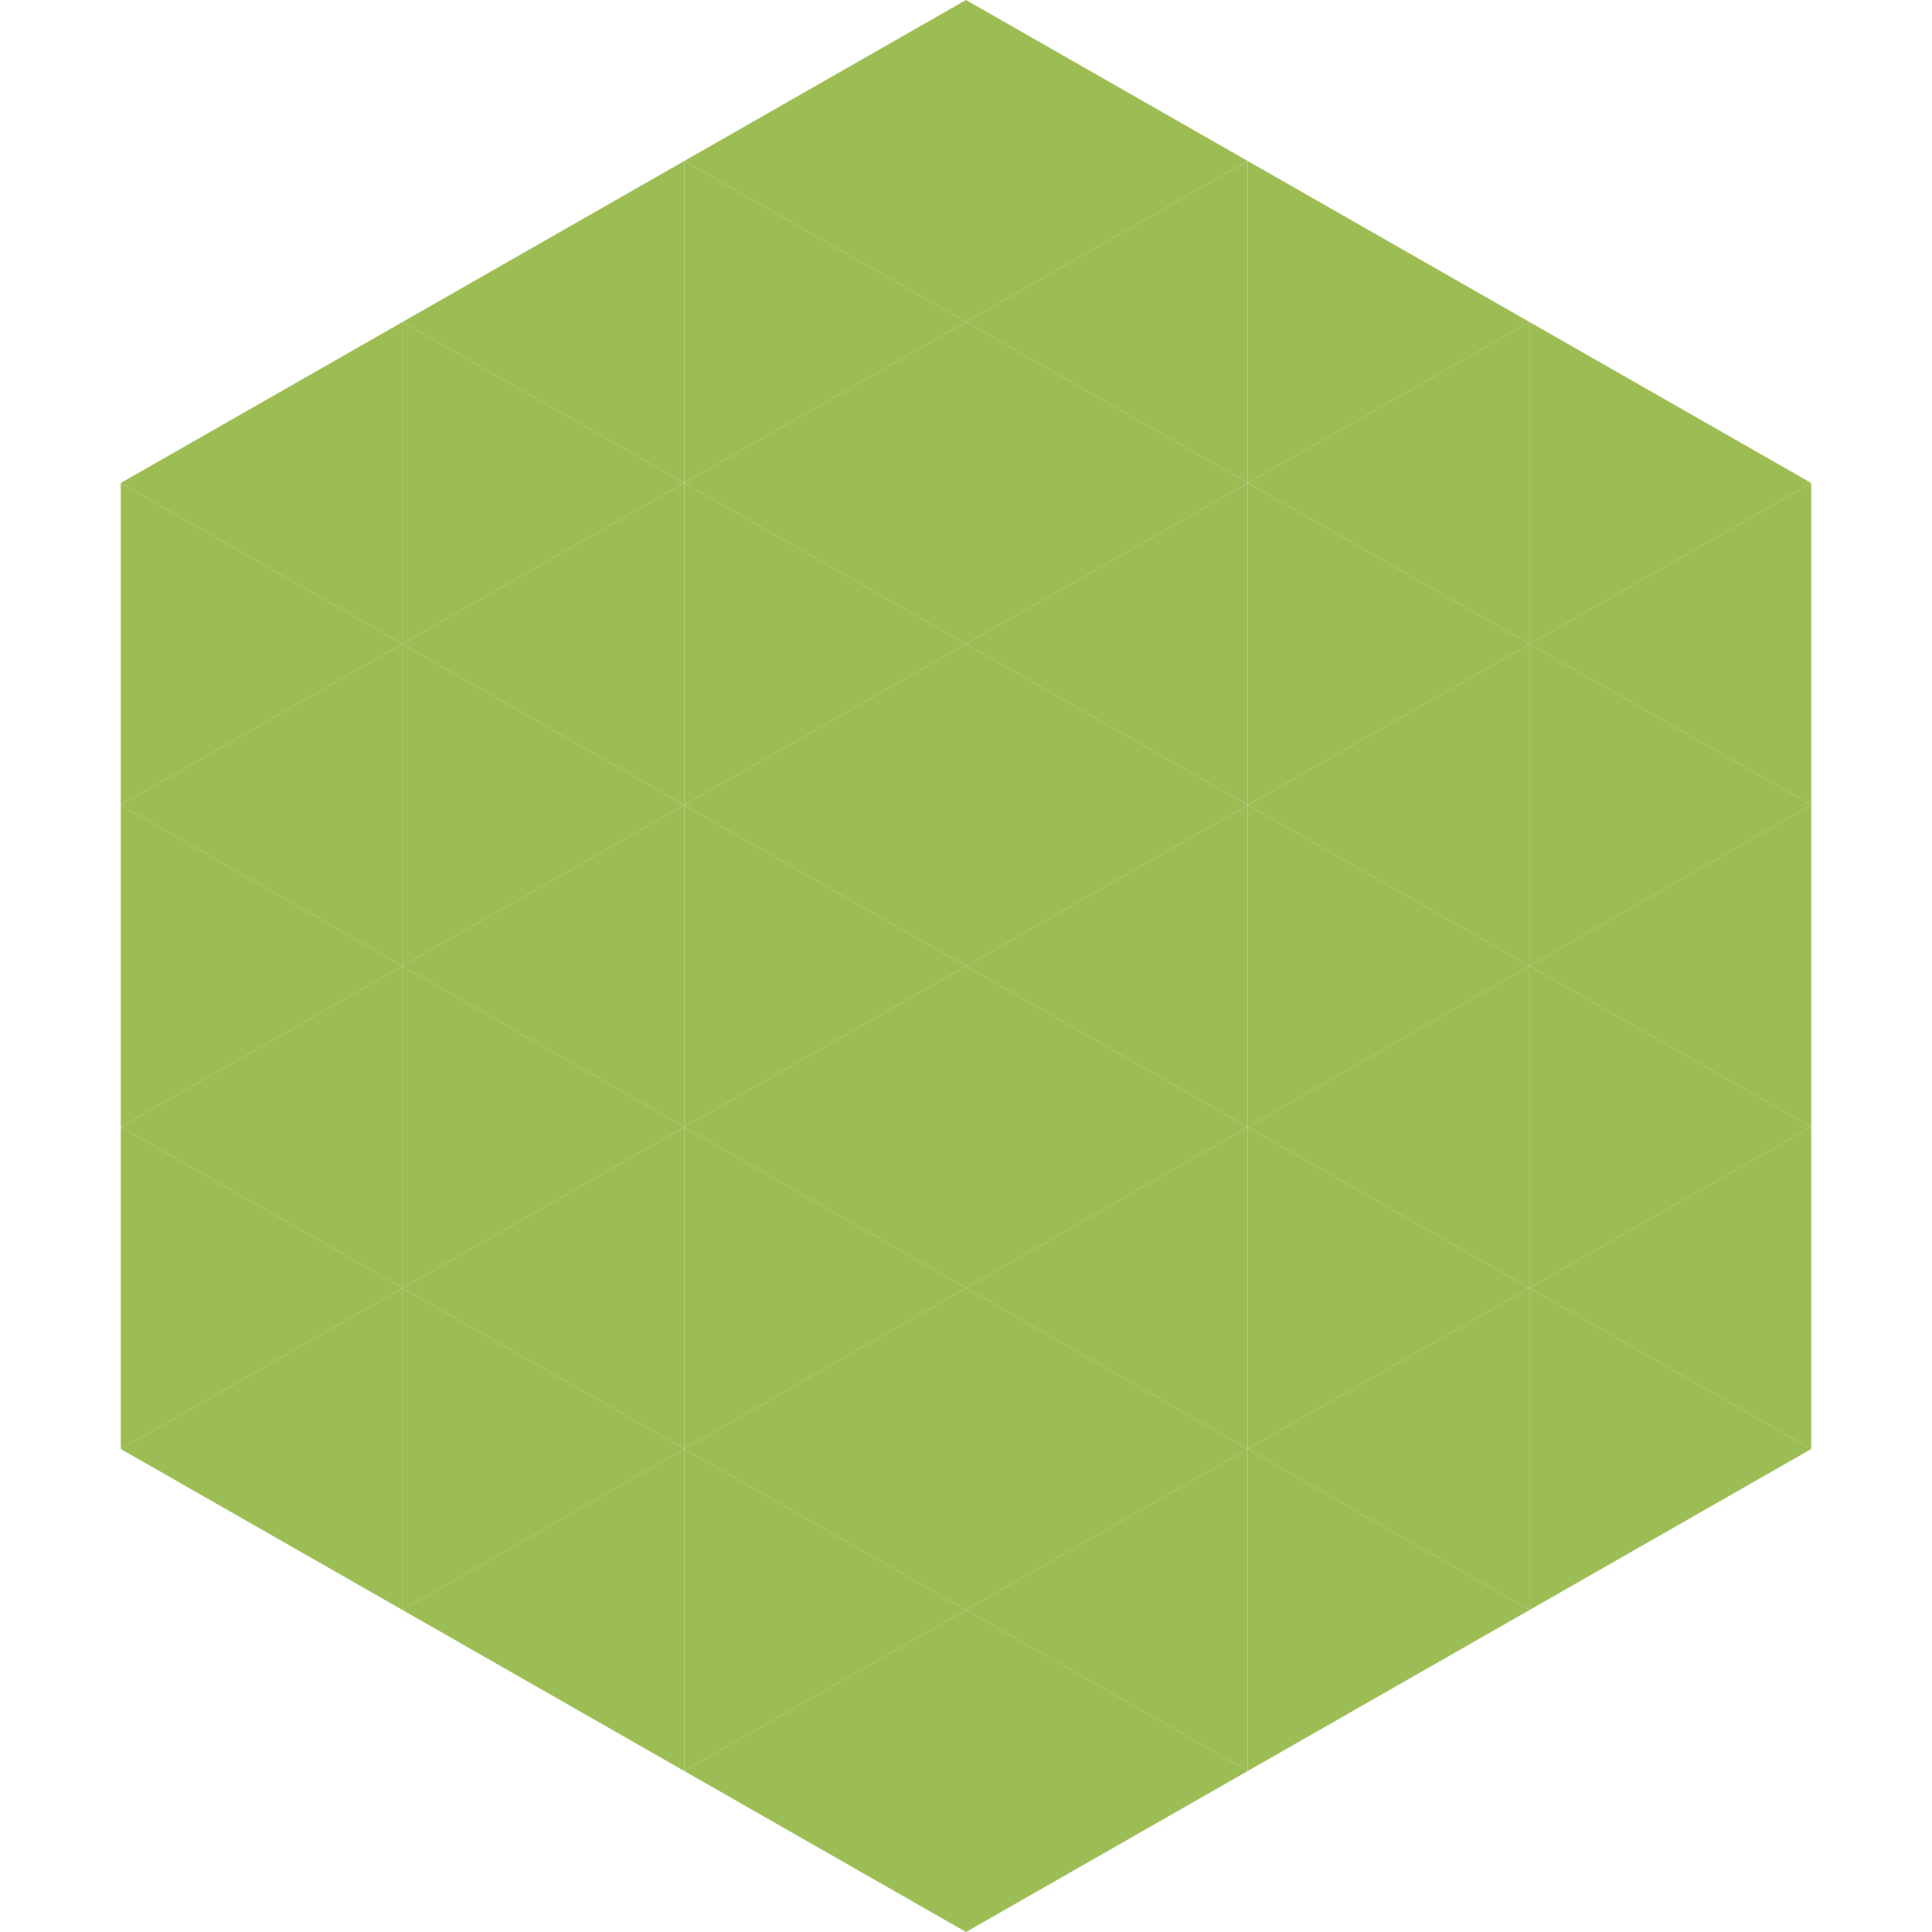 <?xml version="1.0"?>
<!-- Generated by SVGo -->
<svg width="240" height="240"
     xmlns="http://www.w3.org/2000/svg"
     xmlns:xlink="http://www.w3.org/1999/xlink">
<polygon points="50,40 15,60 50,80" style="fill:rgb(156,189,83)" />
<polygon points="190,40 225,60 190,80" style="fill:rgb(156,189,83)" />
<polygon points="15,60 50,80 15,100" style="fill:rgb(156,189,83)" />
<polygon points="225,60 190,80 225,100" style="fill:rgb(156,189,83)" />
<polygon points="50,80 15,100 50,120" style="fill:rgb(156,189,83)" />
<polygon points="190,80 225,100 190,120" style="fill:rgb(156,189,83)" />
<polygon points="15,100 50,120 15,140" style="fill:rgb(156,189,83)" />
<polygon points="225,100 190,120 225,140" style="fill:rgb(156,189,83)" />
<polygon points="50,120 15,140 50,160" style="fill:rgb(156,189,83)" />
<polygon points="190,120 225,140 190,160" style="fill:rgb(156,189,83)" />
<polygon points="15,140 50,160 15,180" style="fill:rgb(156,189,83)" />
<polygon points="225,140 190,160 225,180" style="fill:rgb(156,189,83)" />
<polygon points="50,160 15,180 50,200" style="fill:rgb(156,189,83)" />
<polygon points="190,160 225,180 190,200" style="fill:rgb(156,189,83)" />
<polygon points="15,180 50,200 15,220" style="fill:rgb(255,255,255); fill-opacity:0" />
<polygon points="225,180 190,200 225,220" style="fill:rgb(255,255,255); fill-opacity:0" />
<polygon points="50,0 85,20 50,40" style="fill:rgb(255,255,255); fill-opacity:0" />
<polygon points="190,0 155,20 190,40" style="fill:rgb(255,255,255); fill-opacity:0" />
<polygon points="85,20 50,40 85,60" style="fill:rgb(156,189,83)" />
<polygon points="155,20 190,40 155,60" style="fill:rgb(156,189,83)" />
<polygon points="50,40 85,60 50,80" style="fill:rgb(156,189,83)" />
<polygon points="190,40 155,60 190,80" style="fill:rgb(156,189,83)" />
<polygon points="85,60 50,80 85,100" style="fill:rgb(156,189,83)" />
<polygon points="155,60 190,80 155,100" style="fill:rgb(156,189,83)" />
<polygon points="50,80 85,100 50,120" style="fill:rgb(156,189,83)" />
<polygon points="190,80 155,100 190,120" style="fill:rgb(156,189,83)" />
<polygon points="85,100 50,120 85,140" style="fill:rgb(156,189,83)" />
<polygon points="155,100 190,120 155,140" style="fill:rgb(156,189,83)" />
<polygon points="50,120 85,140 50,160" style="fill:rgb(156,189,83)" />
<polygon points="190,120 155,140 190,160" style="fill:rgb(156,189,83)" />
<polygon points="85,140 50,160 85,180" style="fill:rgb(156,189,83)" />
<polygon points="155,140 190,160 155,180" style="fill:rgb(156,189,83)" />
<polygon points="50,160 85,180 50,200" style="fill:rgb(156,189,83)" />
<polygon points="190,160 155,180 190,200" style="fill:rgb(156,189,83)" />
<polygon points="85,180 50,200 85,220" style="fill:rgb(156,189,83)" />
<polygon points="155,180 190,200 155,220" style="fill:rgb(156,189,83)" />
<polygon points="120,0 85,20 120,40" style="fill:rgb(156,189,83)" />
<polygon points="120,0 155,20 120,40" style="fill:rgb(156,189,83)" />
<polygon points="85,20 120,40 85,60" style="fill:rgb(156,189,83)" />
<polygon points="155,20 120,40 155,60" style="fill:rgb(156,189,83)" />
<polygon points="120,40 85,60 120,80" style="fill:rgb(156,189,83)" />
<polygon points="120,40 155,60 120,80" style="fill:rgb(156,189,83)" />
<polygon points="85,60 120,80 85,100" style="fill:rgb(156,189,83)" />
<polygon points="155,60 120,80 155,100" style="fill:rgb(156,189,83)" />
<polygon points="120,80 85,100 120,120" style="fill:rgb(156,189,83)" />
<polygon points="120,80 155,100 120,120" style="fill:rgb(156,189,83)" />
<polygon points="85,100 120,120 85,140" style="fill:rgb(156,189,83)" />
<polygon points="155,100 120,120 155,140" style="fill:rgb(156,189,83)" />
<polygon points="120,120 85,140 120,160" style="fill:rgb(156,189,83)" />
<polygon points="120,120 155,140 120,160" style="fill:rgb(156,189,83)" />
<polygon points="85,140 120,160 85,180" style="fill:rgb(156,189,83)" />
<polygon points="155,140 120,160 155,180" style="fill:rgb(156,189,83)" />
<polygon points="120,160 85,180 120,200" style="fill:rgb(156,189,83)" />
<polygon points="120,160 155,180 120,200" style="fill:rgb(156,189,83)" />
<polygon points="85,180 120,200 85,220" style="fill:rgb(156,189,83)" />
<polygon points="155,180 120,200 155,220" style="fill:rgb(156,189,83)" />
<polygon points="120,200 85,220 120,240" style="fill:rgb(156,189,83)" />
<polygon points="120,200 155,220 120,240" style="fill:rgb(156,189,83)" />
<polygon points="85,220 120,240 85,260" style="fill:rgb(255,255,255); fill-opacity:0" />
<polygon points="155,220 120,240 155,260" style="fill:rgb(255,255,255); fill-opacity:0" />
</svg>
